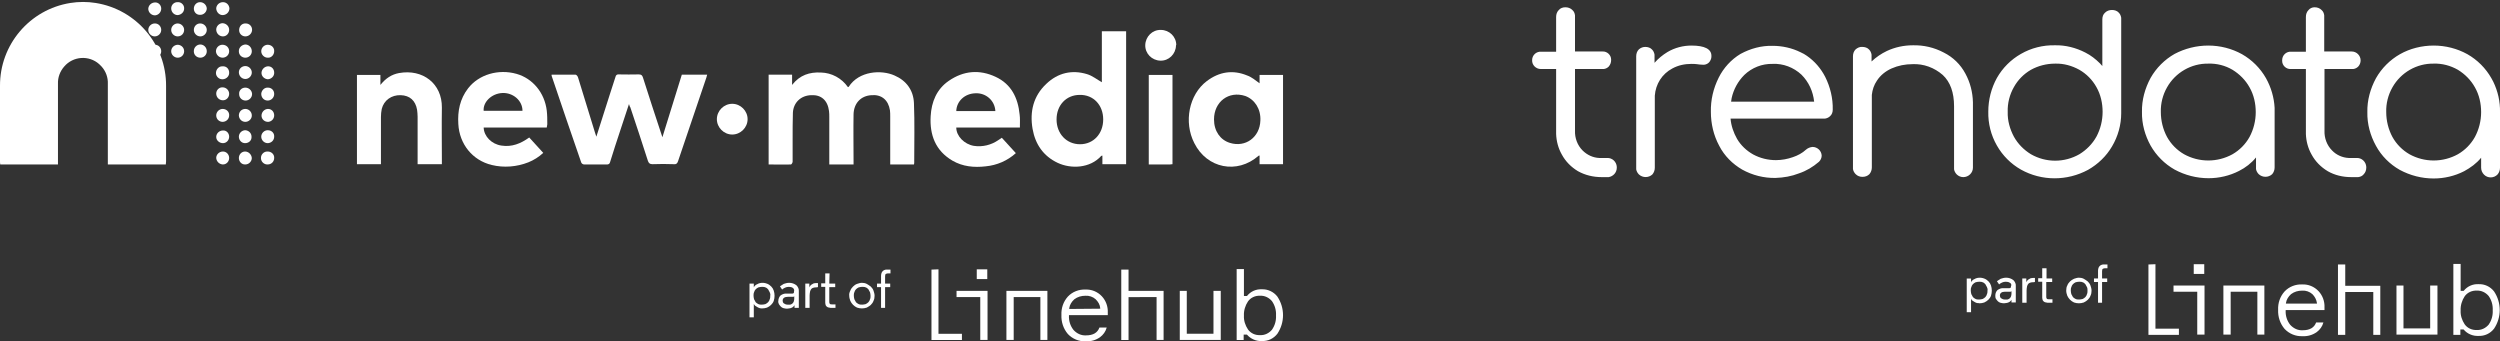 <?xml version="1.0" encoding="utf-8"?>
<!-- Generator: Adobe Illustrator 26.0.1, SVG Export Plug-In . SVG Version: 6.00 Build 0)  -->
<svg version="1.1" id="Laag_1" xmlns="http://www.w3.org/2000/svg" xmlns:xlink="http://www.w3.org/1999/xlink" x="0px" y="0px"
	 viewBox="0 0 927.3 126.6" style="enable-background:new 0 0 927.3 126.6;" xml:space="preserve">
<rect x="0" y="0" width="927.3" height="126.6" fill="#333333" stroke="none"/>
<style type="text/css">
	.st0{fill-rule:evenodd;clip-rule:evenodd;fill:#FFFFFF;}
	.st1{fill:#FFFFFF;}
</style>
<path class="st0" d="M783.4,3.7c0.9,0,1.9,0.3,2.5,1c0.5,0.5,0.8,1.2,0.9,1.9v0.6V42c0,4.3-1.2,8.6-3.4,12.3
	c-2.1,3.6-5.2,6.6-8.9,8.7c-7.8,4.2-17.2,4.2-24.9-0.1c-3.7-2.1-6.8-5.2-8.9-8.9c-2.2-3.8-3.3-8.2-3.2-12.6c0-4.4,1.1-8.7,3.2-12.5
	c2.1-3.7,5.2-6.8,8.9-8.9c3.8-2.2,8.2-3.3,12.6-3.2c3.9-0.1,7.8,0.9,11.3,2.7c2,1,3.8,2.4,5.4,4l0.9,1V7.2c0-1,0.3-1.9,1-2.5
	C781.5,4,782.4,3.7,783.4,3.7z M819.1,16.9c4.4,0,8.7,1.1,12.5,3.2c3.7,2.1,6.8,5.2,8.9,8.9c1.9,3.4,3,7.2,3.2,11v1.5v20.6
	c0,0.9-0.3,1.8-0.9,2.5c-1.4,1.3-3.6,1.3-5,0c-0.5-0.5-0.9-1.2-1-1.9v-0.6v-3.7c-1.7,2.1-3.9,3.8-6.3,5c-3.5,1.8-7.4,2.7-11.3,2.7
	c-4.4,0-8.7-1.1-12.6-3.2c-3.7-2.1-6.8-5.2-8.9-8.9c-2.1-3.8-3.3-8.1-3.2-12.5c-0.1-4.4,1.1-8.7,3.2-12.6c2.1-3.7,5.2-6.8,8.9-8.9
	C810.4,18,814.7,16.9,819.1,16.9z M902.7,16.9c4.4,0,8.7,1.1,12.5,3.2c3.7,2.1,6.8,5.2,8.9,8.9l0.7,1.3c1.7,3.5,2.6,7.4,2.5,11.3
	v20.6c0,0.9-0.3,1.8-0.9,2.5c-1.3,1.4-3.6,1.5-5,0.1c-0.7-0.7-1.1-1.6-1.1-2.6v-3.7c-1.7,2.1-3.9,3.7-6.3,5
	c-3.5,1.8-7.4,2.7-11.3,2.7c-4.4,0-8.7-1.1-12.6-3.2c-3.7-2.1-6.8-5.2-8.8-8.9c-2.1-3.8-3.3-8.1-3.2-12.5c-0.1-4.4,1.1-8.7,3.2-12.6
	c2.1-3.7,5.2-6.8,8.9-8.9C893.9,18,898.3,16.9,902.7,16.9z M657.5,17c3.6,0,7.2,0.8,10.4,2.4l1.2,0.6l1.1,0.7c2.9,2,5.2,4.7,6.8,7.8
	c1.9,3.8,2.9,8,2.8,12.2c0,0.9-0.3,1.8-1,2.4c-0.5,0.5-1.2,0.8-1.9,0.9h-0.6h-34.4c0.2,2.6,1.1,5.2,2.4,7.5c1.4,2.4,3.5,4.4,6,5.8
	c2.6,1.4,5.5,2.1,8.4,2.1c2.2,0,4.3-0.4,6.3-1.1c1.8-0.6,3.5-1.5,4.9-2.8c0.7-0.6,1.5-0.9,2.4-1c1.8,0,3.3,1.4,3.4,3.2
	c0,0.9-0.4,1.7-1,2.3c-2.2,1.9-4.7,3.4-7.4,4.3c-2.8,1.1-5.7,1.6-8.7,1.7c-4.3,0.1-8.6-1-12.4-3.1c-3.6-2.1-6.6-5.1-8.5-8.8
	c-2.1-3.9-3.1-8.2-3.1-12.6c-0.1-4.4,0.9-8.7,2.9-12.7c1.8-3.6,4.6-6.7,8.1-8.8C649.3,18,653.3,16.9,657.5,17z M580.6,2.7
	c1,0,1.9,0.3,2.6,1c0.6,0.5,0.9,1.2,1,2v0.6v12.8h10.2c1.7-0.1,3.2,1.3,3.2,3c0,0.1,0,0.1,0,0.2c0,0.9-0.3,1.7-0.9,2.4
	c-0.5,0.5-1.1,0.8-1.8,0.9h-0.5h-10.2v22.9c-0.1,2.7,0.9,5.4,2.8,7.3c1.7,1.7,3.9,2.7,6.2,2.8h1h1.9c1.9-0.1,3.5,1.4,3.6,3.3
	c0,0.1,0,0.2,0,0.3c0,1.8-1.3,3.2-3,3.5h-0.6h-2c-3.1,0-6.1-0.7-8.8-2.2c-2.5-1.5-4.6-3.6-6-6.2c-1.3-2.3-2-4.9-2.1-7.6v-1.2V25.6
	h-5.7c-1.8,0-3.3-1.5-3.2-3.3c0-0.8,0.3-1.6,0.9-2.2c0.5-0.5,1.1-0.8,1.8-0.9h0.5h5.7V6.3c0-1,0.3-1.9,1-2.6
	C578.8,3,579.7,2.7,580.6,2.7z M627.4,16.9c4.9,0,7.4,1.3,7.4,3.8c0,0.3,0,0.7-0.1,1c-0.2,0.7-0.6,1.4-1.2,1.8
	c-0.6,0.4-1.3,0.6-2,0.5c-0.7,0-1.4-0.1-2.1-0.2s-1.4-0.1-2-0.1c-2.5,0-4.9,0.5-7.1,1.7c-3.8,2-6.2,5.8-6.5,10.1v1v25.7
	c0,0.9-0.3,1.8-0.9,2.5c-1.4,1.3-3.6,1.3-5,0c-0.5-0.5-0.9-1.2-1-1.9v-0.6V20.9c0-1,0.3-1.9,1-2.6c0.7-0.6,1.5-0.9,2.4-0.9
	c0.9,0,1.9,0.3,2.5,1c0.5,0.5,0.8,1.2,0.9,1.9v0.6v2.4c1.4-1.6,3-2.9,4.8-4C621.2,17.7,624.3,16.9,627.4,16.9z M709.5,16.8
	c4-0.1,7.9,0.8,11.5,2.7c3.4,1.7,6.2,4.4,8,7.8c1.8,3.3,2.7,6.9,2.8,10.6v1.5v22.8c0,1.9-1.6,3.5-3.6,3.5c-0.9,0-1.8-0.4-2.4-1
	c-0.5-0.5-0.9-1.2-1-1.9v-0.6V39.4c0-5.1-1.4-9-4.2-11.6c-3.1-2.7-7.1-4.2-11.2-4c-2.7,0-5.3,0.5-7.8,1.6c-2.2,1-4.1,2.5-5.4,4.5
	c-1.1,1.6-1.7,3.4-1.9,5.3v1v25.9c0,0.9-0.3,1.8-0.9,2.5c-0.7,0.7-1.6,1-2.6,1c-0.9,0-1.8-0.3-2.5-1c-0.5-0.5-0.9-1.2-1-1.9v-0.6
	V20.9c0-1,0.3-1.9,1-2.6c0.7-0.6,1.6-1,2.5-0.9c0.9,0,1.9,0.3,2.5,1c0.5,0.5,0.8,1.2,0.9,1.9v0.6v1.9c1.7-1.6,3.6-2.9,5.7-3.9
	C702.9,17.5,706.2,16.8,709.5,16.8z M858.5,2.7c1,0,1.9,0.3,2.6,1c0.6,0.5,0.9,1.2,1,2v0.6v12.8h10.2c1.8,0,3.3,1.5,3.3,3.3
	c0,0.8-0.3,1.7-0.9,2.3c-0.5,0.5-1.1,0.8-1.8,0.9h-0.5h-10.2v22.9c-0.1,2.7,0.9,5.4,2.8,7.3c1.6,1.7,3.9,2.7,6.2,2.8h1h1.9
	c1.9-0.1,3.5,1.4,3.6,3.3c0,0.1,0,0.2,0,0.3c0,0.9-0.3,1.8-1,2.5c-0.5,0.6-1.2,0.9-2,1h-0.6h-2c-3.1,0-6.1-0.7-8.7-2.2
	c-2.5-1.5-4.6-3.6-6-6.2c-1.3-2.3-2-4.9-2.1-7.6v-1.2V25.6h-5.6c-1.7,0.1-3.2-1.3-3.2-3c0-0.1,0-0.1,0-0.2c0-0.9,0.3-1.7,0.9-2.3
	c0.5-0.5,1.1-0.8,1.8-0.9h0.5h5.6V6.3c0-1,0.3-1.9,1-2.6C856.8,3.1,857.6,2.7,858.5,2.7z M762.3,23.6c-3.2,0-6.3,0.8-9,2.3
	c-2.6,1.5-4.8,3.7-6.3,6.4c-1.6,2.8-2.4,6-2.3,9.2c-0.1,3.2,0.8,6.4,2.3,9.2c1.5,2.7,3.7,4.9,6.3,6.5c5.6,3.2,12.4,3.2,18,0
	c2.6-1.6,4.8-3.8,6.3-6.5c1.5-2.8,2.3-6,2.3-9.2s-0.7-6.4-2.3-9.2c-1.5-2.7-3.7-4.9-6.3-6.4C768.6,24.4,765.5,23.5,762.3,23.6z
	 M819.1,23.6c-6.3-0.1-12.2,3.3-15.3,8.8c-1.6,2.8-2.4,6-2.3,9.2c0,3.2,0.8,6.4,2.3,9.2c1.5,2.7,3.7,4.9,6.3,6.4
	c5.6,3.1,12.4,3.1,18,0c2.6-1.5,4.8-3.7,6.3-6.4c1.5-2.8,2.3-6,2.3-9.2s-0.7-6.4-2.3-9.2c-1.5-2.7-3.7-4.9-6.3-6.5
	C825.4,24.3,822.3,23.5,819.1,23.6z M902.7,23.6c-6.3-0.1-12.2,3.3-15.3,8.8c-1.6,2.8-2.4,6-2.3,9.2c0,3.2,0.8,6.4,2.3,9.2
	c1.5,2.7,3.7,4.9,6.3,6.4c5.6,3.1,12.4,3.1,18,0c2.6-1.5,4.8-3.7,6.3-6.4c1.5-2.8,2.3-6,2.3-9.2s-0.7-6.4-2.3-9.2
	c-1.5-2.7-3.7-4.9-6.3-6.5C908.9,24.3,905.8,23.5,902.7,23.6z M657.5,23.7c-3.9-0.1-7.7,1.4-10.5,4.1c-2.4,2.4-4,5.4-4.7,8.6
	l-0.2,1.3h30.8c-0.4-3.8-2-7.3-4.7-10C665.3,25,661.4,23.5,657.5,23.7z M733.3,112.4c-0.3-0.1-0.6-0.2-0.9-0.4
	c-0.3-0.2-0.5-0.3-0.8-0.5c-0.2-0.2-0.4-0.4-0.5-0.7v5h-1.6v-12.5h1.6v1.4c0.1-0.3,0.3-0.5,0.5-0.7c0.2-0.2,0.5-0.4,0.8-0.5
	c0.3-0.2,0.6-0.3,1-0.4c0.9-0.2,1.9-0.1,2.8,0.3c0.5,0.2,1,0.6,1.4,1c0.4,0.4,0.7,0.9,0.9,1.5c0.4,1.2,0.4,2.6,0,3.8
	c-0.2,0.6-0.6,1.1-1,1.5c-0.4,0.4-0.9,0.7-1.5,1c-0.6,0.2-1.2,0.3-1.8,0.3C733.9,112.4,733.6,112.4,733.3,112.4L733.3,112.4z
	 M737,106.5c-0.2-0.4-0.4-0.7-0.6-1.1c-0.3-0.3-0.6-0.6-1-0.7c-0.4-0.2-0.9-0.2-1.3-0.2c-0.4,0-0.9,0.1-1.3,0.2
	c-0.4,0.2-0.7,0.4-1,0.7c-0.3,0.3-0.5,0.7-0.6,1.1c-0.2,0.4-0.2,0.9-0.2,1.3s0.1,0.9,0.2,1.3c0.2,0.4,0.4,0.7,0.6,1.1
	c0.3,0.3,0.6,0.5,1,0.7c0.4,0.2,0.9,0.2,1.3,0.2c0.4,0,0.9-0.1,1.3-0.2c0.4-0.2,0.7-0.4,1-0.7c0.3-0.3,0.5-0.7,0.6-1.1
	c0.2-0.4,0.2-0.9,0.2-1.3C737.3,107.3,737.2,106.9,737,106.5L737,106.5z M745.5,104.9c-0.4-0.3-1-0.4-1.5-0.4s-1,0.1-1.4,0.3
	c-0.4,0.2-0.8,0.4-1.1,0.7l-0.8-1.2c0.4-0.3,0.9-0.6,1.4-0.9c0.6-0.2,1.3-0.4,2-0.4c1,0,1.9,0.3,2.7,0.9c0.6,0.6,1,1.4,0.9,2.3v6
	h-1.6v-1c-0.1,0.2-0.3,0.4-0.5,0.6s-0.4,0.3-0.7,0.4c-0.3,0.1-0.5,0.2-0.8,0.2s-0.5,0.1-0.8,0.1c-0.4,0-0.9-0.1-1.3-0.2
	c-0.4-0.1-0.7-0.3-1-0.6c-0.3-0.3-0.5-0.6-0.7-0.9c-0.2-0.4-0.2-0.8-0.2-1.2c0-0.8,0.3-1.5,0.8-2c0.7-0.5,1.5-0.8,2.3-0.7h2.1
	c0.2,0,0.4-0.1,0.5-0.2c0.1-0.1,0.1-0.3,0.1-0.5l0,0C746.2,105.7,746,105.1,745.5,104.9L745.5,104.9z M744.6,111.1
	c0.3-0.1,0.6-0.2,0.8-0.4c0.2-0.2,0.4-0.4,0.5-0.7c0.1-0.3,0.2-0.7,0.2-1v-1c-0.1,0.1-0.2,0.2-0.4,0.2h-2c-1.2,0-1.9,0.5-1.9,1.4
	c0,0.4,0.1,0.7,0.4,1c0.4,0.3,0.9,0.5,1.4,0.5C744,111.1,744.3,111.1,744.6,111.1L744.6,111.1z M754.1,104.7c-0.3,0-0.6,0-0.9,0.1
	s-0.6,0.2-0.8,0.4c-0.2,0.2-0.4,0.6-0.5,0.9c-0.1,0.5-0.2,1.1-0.2,1.6v4.6h-1.6v-9h1.5v1.4c0.2-0.5,0.6-1,1.1-1.2
	c0.4-0.3,0.8-0.4,1.3-0.4h0.8v1.5L754.1,104.7L754.1,104.7z M759,103.3h2.2v1.3H759v5.6c0,0.3,0.1,0.5,0.3,0.7
	c0.2,0.1,0.5,0.1,0.7,0.1h1.3v1.3h-1.5c-0.3,0-0.5,0-0.8-0.1c-0.2,0-0.5-0.1-0.7-0.2c-0.2-0.1-0.5-0.4-0.6-0.6
	c-0.1-0.3-0.2-0.7-0.2-1v-5.9H756v-1.3h1.5v-3.7h1.6v3.8L759,103.3z M766.8,105.9c0.2-0.6,0.6-1.1,1-1.5c0.4-0.4,0.9-0.7,1.5-1
	c0.6-0.2,1.2-0.4,1.8-0.4s1.2,0.1,1.8,0.4c0.5,0.3,1,0.6,1.5,1c0.4,0.4,0.8,0.9,1,1.5s0.4,1.2,0.4,1.9c0,0.7-0.1,1.3-0.4,1.9
	c-0.2,0.6-0.6,1.1-1,1.5c-0.4,0.4-0.9,0.7-1.5,1c-0.6,0.2-1.2,0.3-1.8,0.3s-1.2-0.1-1.8-0.3c-1.1-0.5-2-1.4-2.5-2.5
	c-0.2-0.6-0.4-1.2-0.4-1.9C766.4,107.1,766.5,106.4,766.8,105.9L766.8,105.9z M774.1,106.5c-0.2-0.4-0.4-0.7-0.6-1.1
	c-0.3-0.3-0.6-0.6-1-0.7c-0.4-0.2-0.9-0.2-1.3-0.2c-0.4,0-0.9,0.1-1.3,0.2c-0.4,0.2-0.7,0.4-1,0.7c-0.3,0.3-0.5,0.7-0.6,1.1
	c-0.2,0.4-0.2,0.9-0.2,1.3s0.1,0.9,0.2,1.3c0.2,0.4,0.4,0.7,0.6,1.1c0.3,0.3,0.6,0.5,1,0.7c0.4,0.2,0.9,0.2,1.3,0.2
	c0.4,0,0.9-0.1,1.3-0.2c0.4-0.2,0.7-0.4,1-0.7c0.3-0.3,0.5-0.7,0.6-1.1c0.2-0.4,0.2-0.9,0.2-1.3
	C774.3,107.3,774.3,106.9,774.1,106.5L774.1,106.5z M778.4,99.3c0.1-0.3,0.3-0.5,0.5-0.7s0.4-0.3,0.7-0.4c0.2-0.1,0.5-0.1,0.7-0.1
	h1.4v1.4h-0.9c-0.3,0-0.6,0.1-0.8,0.2s-0.3,0.4-0.3,0.9v2.7h1.9v1.3h-1.9v7.7h-1.5v-7.7h-1.5v-1.3h1.5v-2.9
	C778.2,100,778.3,99.6,778.4,99.3L778.4,99.3z M862.2,114c0.1-2.2-0.7-4.4-2.2-6c-1.6-1.7-3.8-2.6-6.1-2.5c-2.4-0.1-4.8,0.8-6.5,2.6
	c-1.7,1.9-2.5,4.3-2.4,6.8c-0.1,2.6,0.7,5.1,2.4,7.1c1.7,1.8,4.1,2.8,6.6,2.7c1.9,0.1,3.7-0.4,5.3-1.5c1.2-0.9,2.1-2.1,2.5-3.6h-2.7
	c-0.7,1.9-2.3,2.9-5,2.9c-1.8,0.1-3.4-0.7-4.6-2c-1.2-1.5-1.8-3.4-1.7-5.3V115h14.4L862.2,114L862.2,114z M847.9,112.7v-0.3
	c0.2-1.3,0.9-2.4,1.9-3.3c1.2-0.9,2.6-1.3,4.1-1.3c1.4-0.1,2.8,0.4,3.8,1.3c0.9,0.9,1.5,2,1.7,3.3v0.2h-11.5V112.7z M796.9,98.1
	v26.1h11.3v-2.3h-8.7V98L796.9,98.1z M882.9,124.2V106h-13v-7.9h-2.7v26.1h2.7v-15.9h10.4v15.9H882.9z M913.8,122.2
	c1.3,1.6,3.4,2.5,5.5,2.4c2.3,0.1,4.4-0.9,5.8-2.7c2.8-4.2,2.8-9.6,0-13.8c-1.4-1.8-3.5-2.8-5.8-2.7c-2.1-0.1-4.1,0.8-5.4,2.4
	l-0.1,0.1h-1.1v-10H910v26.3h2.6v-2H913.8z M914.2,109.9c1-1.4,2.7-2.2,4.5-2.1c1.7-0.1,3.3,0.7,4.4,2c1.1,1.6,1.6,3.4,1.5,5.3
	c0.1,1.9-0.4,3.7-1.5,5.3c-1.1,1.3-2.7,2.1-4.4,2c-1.8,0.1-3.5-0.7-4.5-2.1c-1-1.5-1.6-3.3-1.5-5.1
	C912.6,113.3,913.2,111.4,914.2,109.9L914.2,109.9z M813.7,98h3.9v3.6h-3.9V98L813.7,98z M817.7,124.1v-18.2h-11.5v2.3h8.8v15.9
	H817.7z M888.9,105.9v18.2h15.2v-18.2h-2.7v15.9h-9.9v-15.9H888.9z M839.9,124.1v-18.2h-15.2v18.2h2.7v-15.9h9.9v15.9
	C837.3,124.1,839.9,124.1,839.9,124.1z"/>
<g>
	<path class="st1" d="M293.8,27.8v3.7c2.9-3.7,6.5-4.8,10.7-4.6c4,0.1,7.7,2.1,10,5.4c0.1,0,0.2,0,0.3-0.1c3.8-5.9,12.1-6.4,17-4.2
		c4.4,1.9,7,5.5,7.2,10.2c0.3,7.4,0.1,14.8,0.1,22.3c0,0.2-0.1,0.3-0.1,0.5h-8.8v-1.3c0-5.5,0-11,0-16.5c0-0.8,0-1.5-0.1-2.3
		c-0.6-3.8-3.1-5.9-6.8-5.6c-4,0.2-6.6,3-6.7,7.1c-0.1,5.7,0,11.5,0,17.2V61h-9v-1.4c0-5.4,0-10.8,0-16.2c0-0.7,0-1.4-0.1-2.2
		c-0.5-4-2.9-6.1-6.6-5.9c-3.8,0.1-6.6,2.7-6.8,6.5c-0.1,3.3-0.1,6.7-0.1,10c0,2.7,0,5.5,0,8.2c0,0.3-0.4,1-0.6,1
		c-2.7,0.1-5.5,0-8.3,0V27.7h8.7L293.8,27.8L293.8,27.8z"/>
	<path class="st1" d="M233.3,38.6c-1.1,3.4-2.2,6.6-3.2,9.7c-1.3,3.9-2.6,7.9-3.8,11.8c-0.1,0.6-0.6,1-1.3,0.9l0,0
		c-2.8,0-5.6,0-8.3,0c-0.5,0-0.9-0.3-1.1-0.7c-3.7-10.7-7.4-21.5-11-32.2c0-0.1,0-0.2,0-0.4c3,0,5.9,0,8.9,0c0.3,0,0.8,0.6,0.9,1
		c2.1,6.8,4.2,13.7,6.3,20.5c0.1,0.4,0.3,0.8,0.5,1.5c1-3.1,1.9-5.9,2.8-8.8c1.4-4.5,2.9-9,4.3-13.4c0.1-0.6,0.6-1,1.2-0.9l0,0
		c2.5,0,4.9,0.1,7.4,0c1,0,1.3,0.3,1.6,1.2c2.2,7,4.5,13.9,6.8,20.9c0.1,0.3,0.2,0.6,0.4,1.2l7.2-23.2h9.4c-0.1,0.4-0.2,0.8-0.3,1.1
		c-3.5,10.3-7,20.6-10.5,31c-0.3,0.9-0.7,1.2-1.6,1.1c-2.6-0.1-5.2-0.1-7.9,0c-1,0-1.4-0.4-1.7-1.3c-2.1-6.6-4.3-13.2-6.5-19.8
		C233.6,39.6,233.5,39.2,233.3,38.6z"/>
	<path class="st1" d="M408.9,60.9v-3.2c-0.2,0.1-0.4,0.1-0.4,0.1c-4.2,4.7-11.3,4.9-16.2,2.6c-5.3-2.5-8.3-6.9-9.3-12.6
		c-1.1-6.4,0.3-12.2,5.1-16.7c4.3-4.1,9.5-5.3,15.1-3.6c2,0.6,3.7,2,5.5,3V11.6h9v49.3H408.9z M400.5,35.2c-5,0-8.6,3.8-8.6,9.1
		s3.7,9.2,8.7,9.2s8.6-3.9,8.6-9.2S405.6,35.1,400.5,35.2L400.5,35.2z"/>
	<path class="st1" d="M467.2,30.9v-3.1h8.7v33.1h-8.7v-3.2c-0.2,0-0.3,0-0.4,0.1c-7.9,6.9-19.1,4.7-23.8-4.7c-4-7.8-2-18,4.6-23
		c4.6-3.5,9.7-4.3,15-2.1C464.3,28.6,465.7,29.8,467.2,30.9z M450.3,44.3c0,4.3,2.3,7.6,5.9,8.7c5.8,1.8,11.1-2.1,11.3-8.3
		c0.2-4.3-2.1-7.8-5.6-9.1C455.8,33.6,450.3,37.7,450.3,44.3z"/>
	<path class="st1" d="M378.3,47.3h-23.6c0,3.2,3,6.2,6.5,6.8c3.2,0.5,6.5-0.3,9.2-2.2c0.4-0.2,0.7-0.5,1.2-0.8l5.2,5.7
		c-3.1,2.8-7,4.5-11.2,4.9c-4.3,0.5-8.5,0.1-12.3-2.1c-6.3-3.7-8.5-9.5-8.1-16.5c0.3-5.3,2.2-10,6.7-13.1c5.5-3.8,11.4-4.3,17.4-1.5
		c5.8,2.7,8.3,7.8,8.9,14C378.4,43.9,378.3,45.5,378.3,47.3z M369.2,41.2c-0.2-3.9-3.5-6.8-7.4-6.6c-4,0.1-7,3-7.1,6.6H369.2z"/>
	<path class="st1" d="M202.8,47.3h-23.4c0.1,3.3,3,6.2,6.6,6.7c3.8,0.6,7.1-0.7,10.3-3l5.2,5.7c-1.6,1.5-3.5,2.7-5.5,3.5
		c-4.3,1.7-9.1,2.1-13.6,1c-7.1-1.7-12-7.7-12.4-15.2c-0.3-4.8,0.6-9.3,3.6-13.2c4-5.2,11.3-7.3,18-5.4c6,1.7,10.4,7,11.2,13.6
		c0.2,1.7,0.2,3.4,0.2,5.1C202.9,46.5,202.9,46.9,202.8,47.3z M193.8,41.1c0-3.8-3.5-6.8-7.5-6.6s-7.2,3.4-6.9,6.6H193.8z"/>
	<path class="st1" d="M141.3,60.9h-8.9V27.8h8.7v3.7c2-2.5,4.2-3.9,6.9-4.4c8.8-1.6,16,3.9,15.9,12.8c-0.1,6.6,0,13.1,0,19.7v1.3h-9
		v-1.3c0-5.4,0-10.9,0-16.3c0-0.9-0.1-1.8-0.2-2.6c-0.6-3.4-2.7-5.3-6.1-5.4c-3.4-0.1-6.2,1.9-7,5.1c-0.2,1-0.3,2-0.3,3
		c0,5.4,0,10.8,0,16.2L141.3,60.9L141.3,60.9z"/>
	<path class="st1" d="M434.9,60.9c-0.4,0-0.6,0.1-0.9,0.1h-7.9V27.8h8.8V60.9z"/>
	<path class="st1" d="M436.2,16.9c-0.1,3.2-2.7,5.7-5.8,5.6c-3.2-0.1-5.7-2.7-5.6-5.8s2.6-5.7,5.8-5.6c3.1,0,5.7,2.5,5.7,5.6
		C436.2,16.7,436.2,16.8,436.2,16.9z"/>
	<path class="st1" d="M277.3,44.2c0,3.1-2.6,5.7-5.7,5.7s-5.7-2.6-5.7-5.7c0-3.1,2.6-5.7,5.7-5.7C274.7,38.5,277.3,41.1,277.3,44.2
		L277.3,44.2z"/>
	<path class="st1" d="M90.9,53.1c-1.3,0-2.3-1.1-2.3-2.4l0,0c0-1.3,1.1-2.4,2.4-2.4l0,0c1.3,0.1,2.3,1.1,2.3,2.4
		C93.4,52.1,92.3,53.1,90.9,53.1C91,53.1,90.9,53.1,90.9,53.1z"/>
	<path class="st1" d="M68.3,3.2c0,1.3-1.1,2.3-2.4,2.4c-1.3,0-2.4-1.1-2.4-2.5c0-1.3,1.1-2.4,2.5-2.3c0,0,0,0,0.1,0
		C67.3,0.8,68.4,1.9,68.3,3.2L68.3,3.2z"/>
	<path class="st1" d="M82.7,0.8c1.3,0,2.3,1,2.4,2.3l0,0c0,1.3-1,2.4-2.4,2.5c0,0,0,0-0.1,0c-1.3,0-2.3-1.1-2.4-2.4
		C80.2,1.9,81.3,0.8,82.7,0.8C82.6,0.8,82.7,0.8,82.7,0.8z"/>
	<path class="st1" d="M85,19c0,1.3-1,2.3-2.3,2.4c0,0,0,0-0.1,0c-1.3,0-2.4-1-2.5-2.3c0,0,0,0,0-0.1c0-1.3,1.1-2.4,2.4-2.4
		C83.9,16.6,85,17.6,85,19L85,19z"/>
	<path class="st1" d="M91,21.4c-1.3,0-2.4-1-2.4-2.3c0-0.1,0-0.1,0-0.2c0-1.3,1.1-2.3,2.4-2.4c1.3,0,2.4,1.1,2.4,2.5
		S92.3,21.4,91,21.4z"/>
	<path class="st1" d="M101.7,26.9c0.1,1.3-1,2.4-2.3,2.5h-0.1c-1.3-0.1-2.4-1.2-2.3-2.5c0.1-1.2,1.1-2.2,2.3-2.3
		C100.7,24.5,101.7,25.6,101.7,26.9L101.7,26.9z"/>
	<path class="st1" d="M85,26.9c0.1,1.3-1,2.4-2.3,2.5h-0.1c-1.3,0.1-2.5-1-2.5-2.3s1-2.5,2.3-2.5c0.1,0,0.2,0,0.2,0
		C84,24.5,85,25.6,85,26.9L85,26.9z"/>
	<path class="st1" d="M85,50.7c0,1.3-1,2.4-2.3,2.4l0,0c-1.3,0-2.5-1-2.5-2.3l0,0c0-1.3,1.1-2.4,2.5-2.4C84,48.3,85,49.4,85,50.7z"
		/>
	<path class="st1" d="M59.8,3.2c0,1.3-1,2.4-2.3,2.5c-1.3,0-2.4-1-2.5-2.3c0-0.1,0-0.1,0-0.2c0.1-1.3,1.2-2.3,2.6-2.3
		C58.8,0.9,59.8,1.9,59.8,3.2z"/>
	<path class="st1" d="M85,58.6c0,1.3-1,2.4-2.3,2.4h-0.1c-1.3-0.1-2.3-1.1-2.4-2.4c0-1.3,1.1-2.4,2.5-2.4l0,0
		C84,56.2,85,57.3,85,58.6L85,58.6z"/>
	<path class="st1" d="M91,32.5c1.3,0,2.4,1,2.5,2.3v0.1c0,1.3-1.1,2.4-2.4,2.4s-2.4-1-2.4-2.4c0,0,0,0,0-0.1
		C88.6,33.6,89.6,32.5,91,32.5C90.9,32.5,90.9,32.5,91,32.5z"/>
	<path class="st1" d="M65.9,21.4c-1.3,0-2.4-1.1-2.4-2.4c0-1.3,1.1-2.4,2.5-2.4c1.3,0.1,2.3,1.1,2.3,2.4S67.3,21.4,65.9,21.4
		C66,21.4,65.9,21.4,65.9,21.4z"/>
	<path class="st1" d="M71.9,3.2c0-1.3,1-2.4,2.3-2.4l0,0c1.3,0,2.4,1,2.5,2.3l0,0c0,1.3-1.1,2.4-2.4,2.4C73,5.6,71.9,4.6,71.9,3.2
		L71.9,3.2z"/>
	<path class="st1" d="M74.3,21.4c-1.3,0-2.4-1-2.4-2.3c0-0.1,0-0.1,0-0.2c0-1.3,1.1-2.4,2.4-2.4s2.4,1.1,2.4,2.5
		S75.6,21.4,74.3,21.4z"/>
	<path class="st1" d="M101.7,50.7c0,1.3-1,2.3-2.3,2.4h-0.1c-1.3,0-2.4-1.1-2.4-2.4c0-1.3,1.1-2.4,2.4-2.4l0,0
		C100.8,48.3,101.8,49.4,101.7,50.7L101.7,50.7z"/>
	<path class="st1" d="M88.6,26.8c0-1.3,1.1-2.3,2.4-2.3s2.4,1.1,2.4,2.4c0,1.3-1.1,2.4-2.4,2.4C89.7,29.3,88.6,28.2,88.6,26.8
		C88.6,26.9,88.6,26.9,88.6,26.8z"/>
	<path class="st1" d="M88.6,58.6c0-1.3,1-2.4,2.3-2.4l0,0c1.3,0,2.4,1.1,2.5,2.4l0,0c0,1.3-1.1,2.4-2.4,2.4
		C89.7,61.1,88.6,60,88.6,58.6C88.6,58.7,88.6,58.6,88.6,58.6z"/>
	<path class="st1" d="M101.7,58.6c0,1.3-1,2.4-2.4,2.4l0,0c-1.3,0.1-2.5-1-2.5-2.3c-0.1-1.3,1-2.5,2.3-2.5c0.1,0,0.2,0,0.2,0
		C100.7,56.2,101.8,57.3,101.7,58.6L101.7,58.6z"/>
	<path class="st1" d="M101.7,19c0,1.3-1,2.4-2.2,2.4c-0.1,0-0.1,0-0.2,0c-1.3,0-2.4-1.1-2.4-2.4c0-1.3,1.1-2.4,2.4-2.4
		C100.7,16.6,101.8,17.7,101.7,19z"/>
	<path class="st1" d="M85,34.8c0,1.3-1,2.4-2.3,2.4c-1.4,0-2.5-1.1-2.5-2.5c0-1.3,1.1-2.4,2.4-2.3C83.9,32.4,85,33.5,85,34.8
		L85,34.8z"/>
	<path class="st1" d="M99.4,32.5c1.3,0,2.3,1,2.3,2.3v0.1c0,1.3-1.1,2.4-2.4,2.4l0,0c-1.4,0-2.4-1.1-2.4-2.5l0,0
		C97,33.5,98.1,32.4,99.4,32.5L99.4,32.5z"/>
	<path class="st1" d="M91,45.2c-1.3,0-2.3-1-2.4-2.3c0,0,0,0,0-0.1c0-1.3,1-2.4,2.4-2.4l0,0c1.3,0,2.4,1.1,2.4,2.4c0,0,0,0,0,0.1
		C93.4,44.1,92.3,45.2,91,45.2L91,45.2z"/>
	<path class="st1" d="M101.7,42.8c0,1.3-1,2.3-2.2,2.4h-0.1c-1.3,0-2.4-1-2.4-2.3l0,0c0-1.3,1-2.4,2.3-2.5h0.1
		C100.7,40.4,101.7,41.4,101.7,42.8C101.7,42.7,101.7,42.8,101.7,42.8z"/>
	<path class="st1" d="M85,11.1c0,1.3-1,2.4-2.3,2.4l0,0c-1.3,0-2.4-1-2.5-2.4c0,0,0,0,0-0.1c0-1.3,1.1-2.4,2.4-2.4
		C83.9,8.7,85,9.7,85,11.1C85,11,85,11,85,11.1z"/>
	<path class="st1" d="M59.8,11.1c0,1.3-1.1,2.4-2.4,2.4c-1.3,0-2.4-1.1-2.4-2.4c0-1.3,1.1-2.4,2.4-2.4h0.1
		C58.8,8.7,59.8,9.8,59.8,11.1z"/>
	<path class="st1" d="M85,42.8c0,1.3-1,2.3-2.3,2.4h-0.1c-1.3,0-2.4-1-2.4-2.4l0,0c0-1.3,1.1-2.4,2.4-2.4l0,0
		C84,40.4,85.1,41.5,85,42.8z"/>
	<path class="st1" d="M91,13.5c-1.3,0-2.4-1.1-2.3-2.5s1.1-2.4,2.5-2.3l0,0c1.3,0,2.4,1.1,2.3,2.5C93.4,12.5,92.3,13.5,91,13.5z"/>
	<path class="st1" d="M71.9,11.1c0-1.3,1-2.4,2.3-2.4c0,0,0,0,0.1,0c1.3,0,2.4,1.1,2.4,2.4c0,1.3-1.1,2.4-2.4,2.4l0,0
		C73,13.5,71.9,12.4,71.9,11.1L71.9,11.1z"/>
	<path class="st1" d="M65.9,13.5c-1.3,0-2.4-1.1-2.4-2.4c0-1.3,1.1-2.4,2.4-2.4s2.4,1.1,2.4,2.4S67.3,13.5,65.9,13.5z"/>
	<path class="st1" d="M57.4,21.4c-1.3,0-2.4-1.1-2.4-2.4c0-1.3,1.1-2.4,2.5-2.4c1.3,0,2.3,1.1,2.3,2.4
		C59.8,20.3,58.8,21.4,57.4,21.4L57.4,21.4z"/>
	<path class="st0" d="M281.8,114.3c-0.3-0.1-0.6-0.2-0.9-0.4c-0.3-0.2-0.5-0.3-0.8-0.5c-0.2-0.2-0.4-0.4-0.5-0.7v5H278v-12.5h1.6
		v1.4c0.1-0.3,0.3-0.5,0.5-0.7s0.5-0.4,0.8-0.5c0.3-0.2,0.6-0.3,1-0.4c0.9-0.2,1.9-0.1,2.8,0.3c0.5,0.2,1,0.6,1.4,1s0.7,0.9,0.9,1.5
		c0.4,1.2,0.4,2.6,0,3.8c-0.2,0.6-0.6,1.1-1,1.5s-1,0.8-1.5,1c-0.6,0.2-1.2,0.3-1.8,0.3C282.4,114.4,282.1,114.4,281.8,114.3
		L281.8,114.3z M285.5,108.4c-0.2-0.4-0.4-0.7-0.6-1.1c-0.3-0.3-0.6-0.6-1-0.7c-0.4-0.2-0.9-0.2-1.3-0.2s-0.9,0.1-1.3,0.2
		c-0.4,0.2-0.7,0.4-1,0.7c-0.3,0.3-0.5,0.7-0.6,1.1c-0.2,0.4-0.2,0.9-0.2,1.3s0.1,0.9,0.2,1.3c0.2,0.4,0.4,0.7,0.6,1.1
		c0.3,0.3,0.6,0.5,1,0.7s0.9,0.2,1.3,0.2s0.9-0.1,1.3-0.2c0.4-0.2,0.7-0.4,1-0.7c0.3-0.3,0.5-0.7,0.6-1.1c0.2-0.4,0.2-0.9,0.2-1.3
		C285.8,109.2,285.7,108.8,285.5,108.4L285.5,108.4z M294.1,106.8c-0.4-0.3-1-0.4-1.5-0.4s-1,0.1-1.4,0.3c-0.4,0.2-0.8,0.4-1.1,0.7
		l-0.8-1.2c0.4-0.3,0.9-0.6,1.4-0.9c0.6-0.2,1.3-0.4,2-0.4c1,0,1.9,0.3,2.7,0.9c0.6,0.6,1,1.4,0.9,2.3v6.1h-1.6v-1
		c-0.1,0.2-0.3,0.4-0.5,0.6s-0.4,0.3-0.7,0.4c-0.3,0.1-0.5,0.2-0.8,0.2s-0.5,0.1-0.8,0.1c-0.4,0-0.9-0.1-1.3-0.2s-0.7-0.3-1-0.6
		c-0.3-0.3-0.5-0.6-0.7-0.9c-0.2-0.4-0.3-0.8-0.2-1.2c0-0.7,0.3-1.5,0.8-2c0.7-0.5,1.5-0.8,2.3-0.7h2.1c0.2,0,0.4-0.1,0.5-0.2
		s0.1-0.3,0.1-0.5l0,0C294.7,107.6,294.5,107.1,294.1,106.8L294.1,106.8z M293.1,113c0.3-0.1,0.6-0.2,0.8-0.4
		c0.2-0.2,0.4-0.4,0.5-0.7c0.1-0.3,0.2-0.7,0.2-1v-1c-0.1,0.1-0.2,0.2-0.4,0.2h-2c-1.2,0-1.9,0.5-1.9,1.4c0,0.4,0.1,0.7,0.4,1
		c0.4,0.3,0.9,0.5,1.4,0.5C292.5,113,292.8,113,293.1,113L293.1,113z M302.7,106.6c-0.3,0-0.6,0-0.9,0.1s-0.6,0.2-0.8,0.4
		c-0.2,0.2-0.4,0.6-0.5,0.9c-0.1,0.5-0.2,1.1-0.2,1.6v4.6h-1.6v-9h1.5v1.4c0.2-0.5,0.6-1,1.1-1.2c0.4-0.3,0.8-0.4,1.3-0.4h0.8v1.5
		L302.7,106.6L302.7,106.6z M307.6,105.2h2.2v1.3h-2.2v5.6c0,0.3,0.1,0.5,0.3,0.7c0.2,0.1,0.5,0.1,0.7,0.1h1.3v1.3h-1.5
		c-0.3,0-0.5,0-0.8-0.1c-0.2,0-0.5-0.1-0.7-0.2s-0.5-0.4-0.6-0.6c-0.1-0.3-0.2-0.7-0.2-1v-5.9h-1.5v-1.3h1.5v-3.7h1.6L307.6,105.2
		L307.6,105.2z M315.4,107.8c0.2-0.6,0.6-1.1,1-1.5s0.9-0.8,1.5-1s1.2-0.4,1.8-0.4c0.6,0,1.2,0.1,1.8,0.4c0.5,0.3,1,0.6,1.5,1
		c0.4,0.4,0.8,0.9,1,1.5s0.4,1.2,0.4,1.9c0,0.7-0.1,1.3-0.4,1.9c-0.2,0.6-0.6,1.1-1,1.5s-1,0.7-1.5,1c-0.6,0.2-1.2,0.3-1.8,0.3
		c-0.6,0-1.2-0.1-1.8-0.3c-1.1-0.5-2-1.4-2.5-2.5c-0.2-0.6-0.4-1.2-0.4-1.9C314.9,109,315.1,108.4,315.4,107.8L315.4,107.8z
		 M322.7,108.4c-0.2-0.4-0.4-0.7-0.6-1.1c-0.3-0.3-0.6-0.6-1-0.7c-0.4-0.2-0.9-0.2-1.3-0.2s-0.9,0.1-1.3,0.2c-0.4,0.2-0.7,0.4-1,0.7
		c-0.3,0.3-0.5,0.7-0.6,1.1c-0.2,0.4-0.2,0.9-0.2,1.3s0.1,0.9,0.2,1.3c0.2,0.4,0.4,0.7,0.6,1.1c0.3,0.3,0.6,0.5,1,0.7
		s0.9,0.2,1.3,0.2s0.9-0.1,1.3-0.2c0.4-0.2,0.7-0.4,1-0.7c0.3-0.3,0.5-0.7,0.6-1.1c0.2-0.4,0.2-0.9,0.2-1.3
		C322.9,109.2,322.8,108.8,322.7,108.4L322.7,108.4z M327,101.2c0.1-0.3,0.3-0.5,0.5-0.7s0.4-0.3,0.7-0.4c0.2-0.1,0.5-0.1,0.7-0.1
		h1.4v1.4h-0.9c-0.3,0-0.6,0.1-0.8,0.2c-0.2,0.1-0.3,0.4-0.3,0.9v2.7h1.9v1.3h-1.9v7.7h-1.5v-7.7h-1.5v-1.3h1.5v-2.9
		C326.8,101.9,326.9,101.5,327,101.2L327,101.2z M410.9,115.9c0.1-2.2-0.7-4.4-2.2-6c-1.6-1.7-3.8-2.6-6.1-2.5
		c-2.4-0.1-4.8,0.8-6.5,2.6c-1.7,1.9-2.5,4.3-2.4,6.8c-0.1,2.6,0.7,5.1,2.4,7.1c1.7,1.8,4.1,2.8,6.6,2.7c1.9,0.1,3.7-0.4,5.3-1.5
		c1.2-0.9,2.1-2.1,2.5-3.6h-2.7c-0.7,1.9-2.3,2.9-5,2.9c-1.8,0.1-3.4-0.7-4.6-2c-1.2-1.5-1.8-3.4-1.7-5.3v-0.2h14.4L410.9,115.9
		L410.9,115.9z M396.6,114.6v-0.3c0.2-1.3,0.9-2.4,1.9-3.3c1.2-0.9,2.6-1.3,4.1-1.3c1.4-0.1,2.8,0.4,3.8,1.3c0.9,0.9,1.6,2,1.7,3.3
		v0.2L396.6,114.6L396.6,114.6z M345.5,100v26.1h11.3v-2.3h-8.7V99.9L345.5,100z M431.6,126.1v-18.2h-13V100h-2.7v26.1h2.7v-15.9
		H429v15.9H431.6z M462.5,124.1c1.4,1.6,3.4,2.5,5.5,2.4c2.3,0.1,4.4-0.9,5.8-2.7c2.8-4.2,2.8-9.6,0-13.8c-1.4-1.8-3.6-2.8-5.8-2.7
		c-2.1-0.1-4.1,0.8-5.4,2.4l-0.1,0.1h-1.1v-10h-2.7v26.3h2.6v-2L462.5,124.1z M462.9,111.8c1-1.4,2.7-2.2,4.5-2.1
		c1.7-0.1,3.3,0.7,4.4,2c1.1,1.6,1.6,3.4,1.5,5.3c0.1,1.9-0.4,3.7-1.5,5.3c-1.1,1.3-2.7,2.1-4.4,2c-1.8,0.1-3.5-0.7-4.5-2.1
		c-1-1.5-1.6-3.3-1.5-5.1C461.3,115.2,461.9,113.3,462.9,111.8L462.9,111.8z M362.3,99.9h3.9v3.6h-3.9V99.9z M366.3,126.1v-18.2
		h-11.5v2.3h8.8v15.9L366.3,126.1L366.3,126.1z M437.6,107.9v18.2h15.2v-18.2h-2.7v15.9h-9.9v-15.9H437.6z M388.5,126.1v-18.2h-15.2
		v18.2h2.7v-15.9h9.9v15.9H388.5z"/>
	<path class="st1" d="M61.6,31.9c0.1-15.3-11-28.4-26.1-30.8c-3.1-0.5-6.3-0.5-9.4,0C11,3.5-0.1,16.6,0,31.9c0,9.3,0,18.6,0,27.9
		c0,0.4,0,0.8,0.1,1.2h21.4v-1.6c0-9.4,0-18.9,0-28.3c-0.1-2.4,0.8-4.7,2.3-6.4c3.3-3.9,9.2-4.3,13-0.9c0.3,0.3,0.6,0.6,0.9,0.9
		c1.6,1.8,2.4,4.1,2.3,6.4c0,9.4,0,18.9,0,28.3V61h21.5c0-0.4,0.1-0.8,0.1-1.2C61.6,50.5,61.6,41.2,61.6,31.9z"/>
</g>
</svg>

